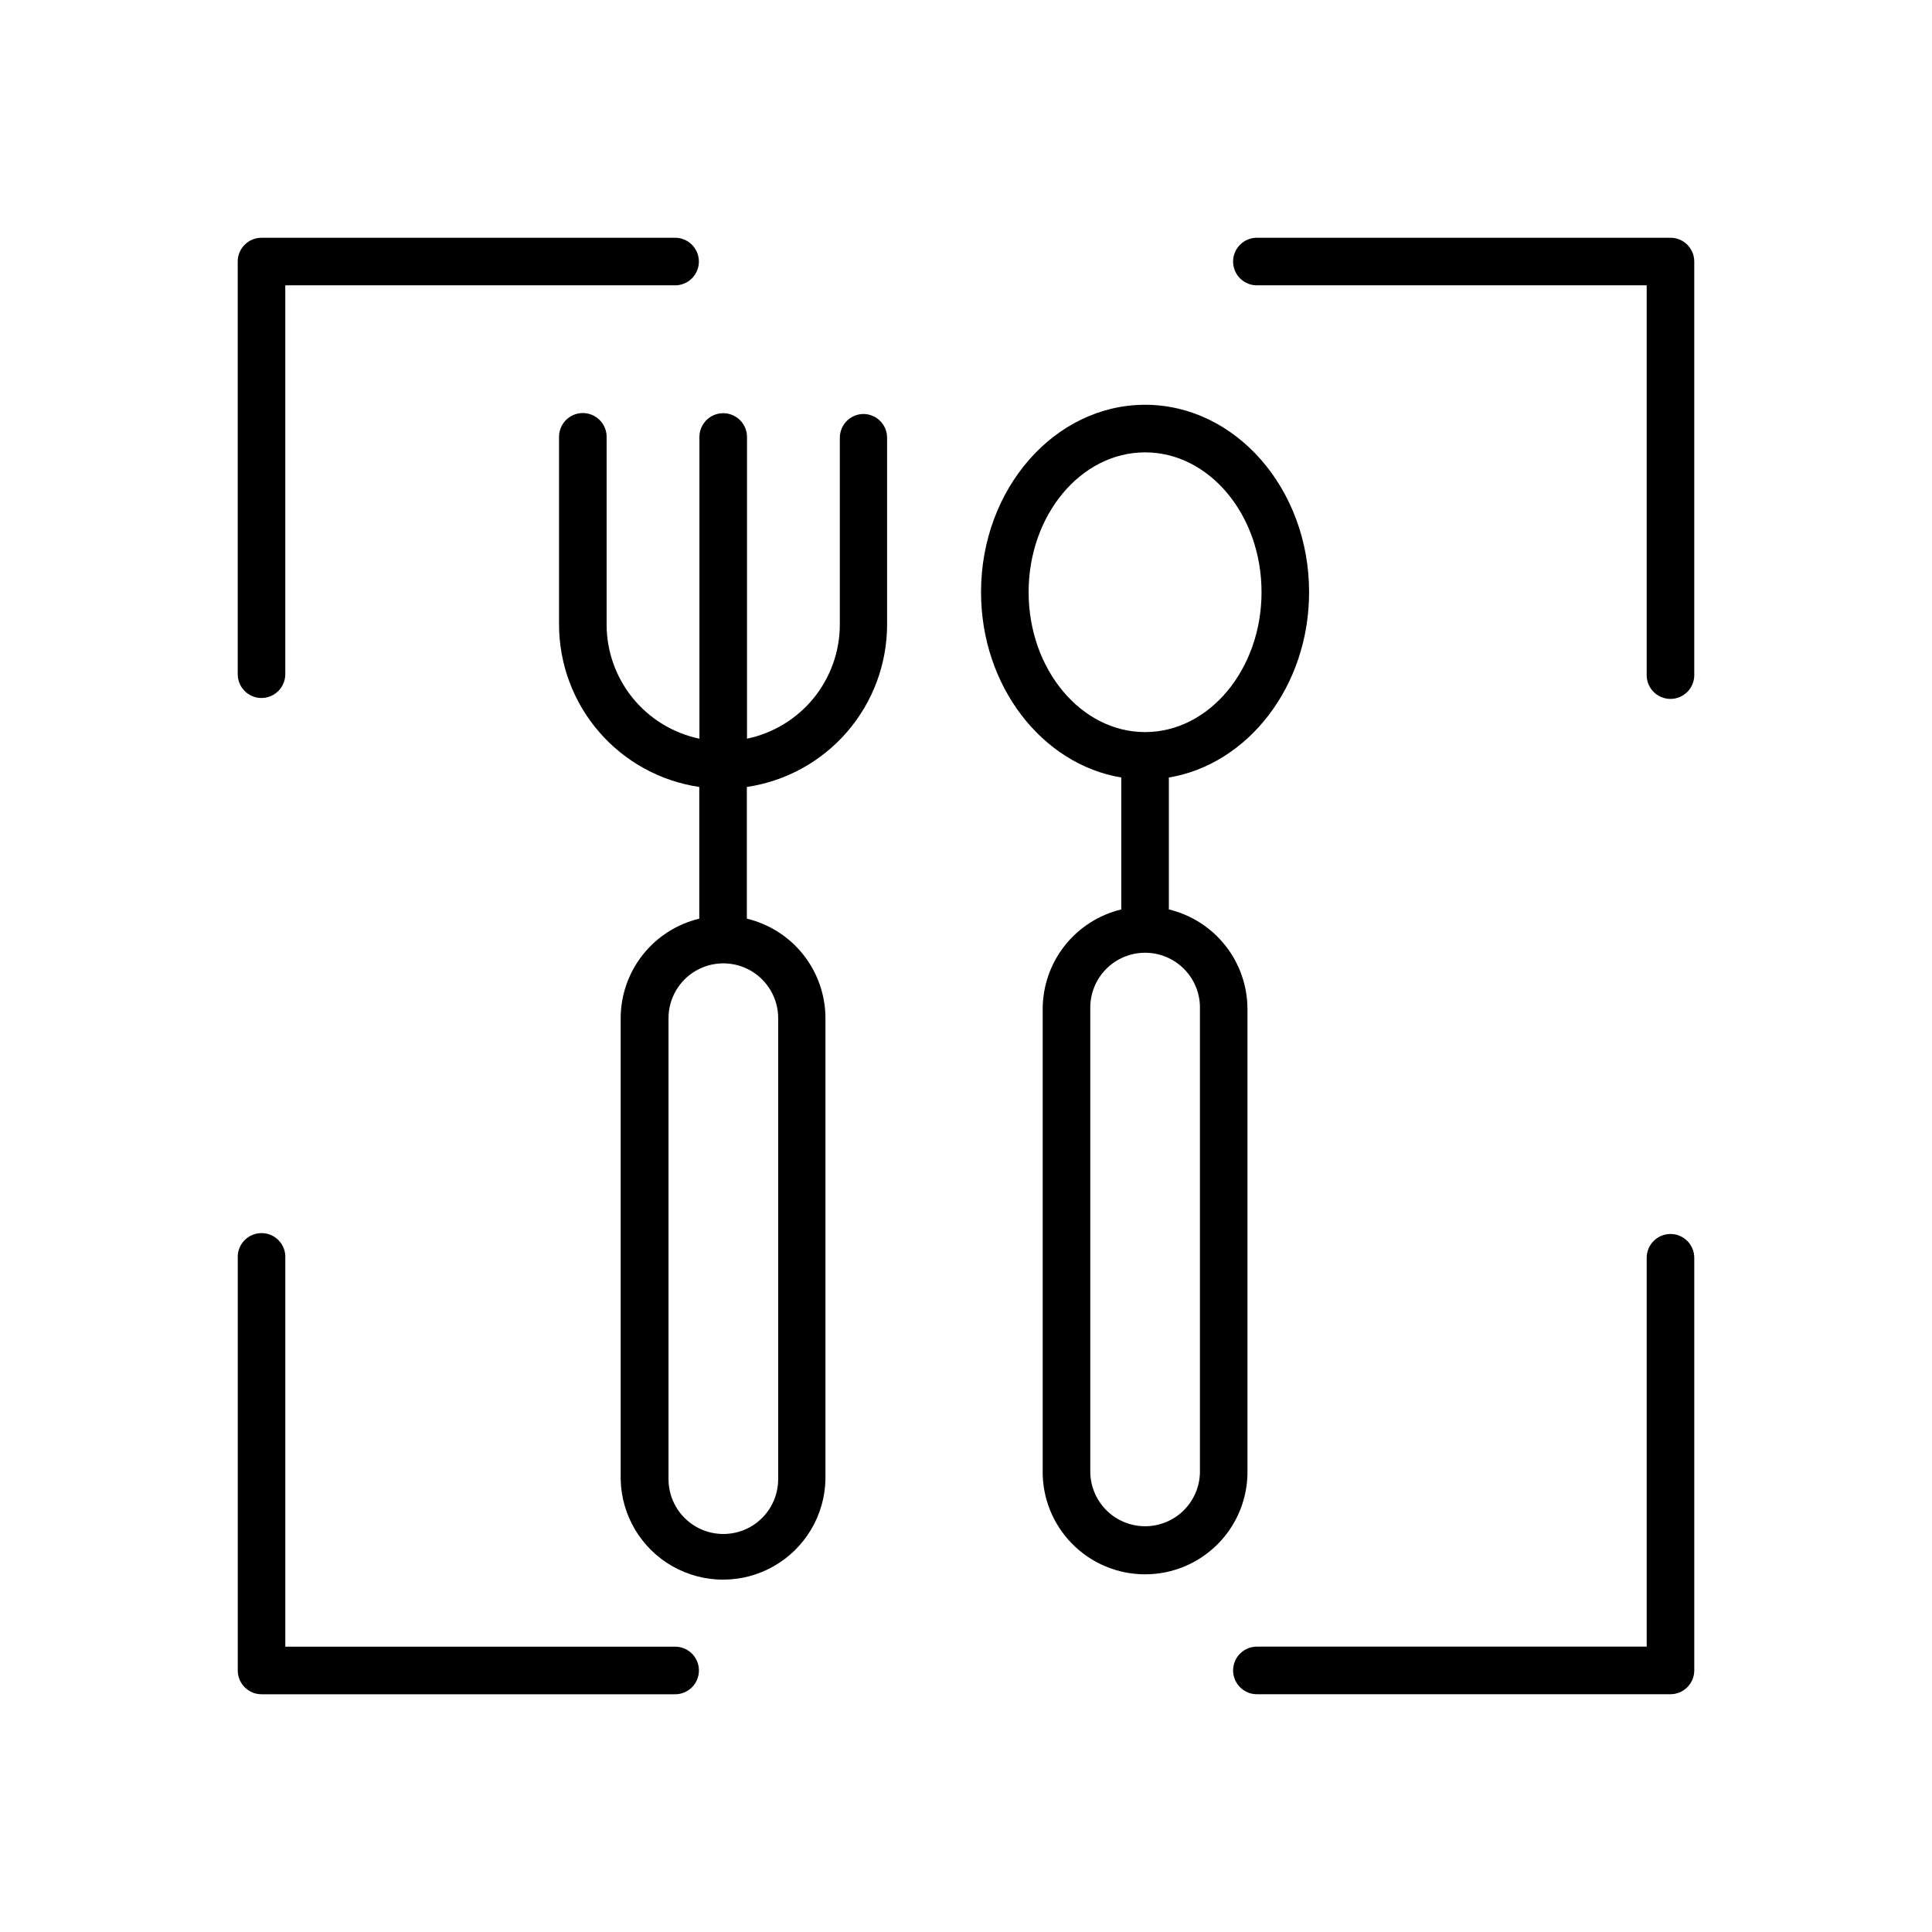 <?xml version="1.0" encoding="UTF-8"?>
<!-- Uploaded to: ICON Repo, www.iconrepo.com, Generator: ICON Repo Mixer Tools -->
<svg fill="#000000" width="800px" height="800px" version="1.1" viewBox="144 144 512 512" xmlns="http://www.w3.org/2000/svg">
 <g>
  <path d="m474.59 411.4c-0.008-6.098-2.07-12.016-5.848-16.801-3.777-4.785-9.055-8.164-14.984-9.59v-34.961c20.988-3.504 37.164-24.195 37.164-49.133 0-27.375-19.504-49.645-43.465-49.645s-43.473 22.27-43.473 49.645c0 24.934 16.176 45.629 37.164 49.133v34.961h0.004c-5.926 1.426-11.203 4.805-14.984 9.59-3.777 4.785-5.836 10.703-5.848 16.801v122.16c-0.137 7.285 2.66 14.32 7.766 19.523 5.102 5.199 12.082 8.129 19.371 8.129 7.285 0 14.266-2.93 19.371-8.129 5.102-5.203 7.902-12.238 7.762-19.523zm-57.996-110.48c0-20.43 13.844-37.039 30.867-37.039 17.023 0 30.859 16.609 30.859 37.039 0 20.43-13.848 37.09-30.859 37.09s-30.867-16.66-30.867-37.09zm45.402 232.64c0.102 3.918-1.387 7.711-4.121 10.52s-6.488 4.391-10.41 4.391c-3.918 0-7.672-1.582-10.41-4.391-2.734-2.809-4.219-6.602-4.117-10.52v-122.16c-0.102-3.918 1.383-7.711 4.117-10.52 2.738-2.809 6.492-4.391 10.41-4.391 3.922 0 7.676 1.582 10.41 4.391 2.734 2.809 4.223 6.602 4.121 10.52z"/>
  <path d="m372.86 253.71c-1.672 0-3.273 0.664-4.457 1.848-1.18 1.184-1.844 2.789-1.84 4.461v49.523c-0.012 7.094-2.465 13.969-6.941 19.473-4.481 5.5-10.715 9.293-17.66 10.746v-79.703c0.07-1.715-0.566-3.383-1.754-4.621-1.191-1.238-2.832-1.938-4.547-1.938s-3.359 0.699-4.547 1.938c-1.191 1.238-1.824 2.906-1.758 4.621v79.703c-6.941-1.453-13.176-5.246-17.656-10.746-4.481-5.504-6.93-12.379-6.941-19.473v-49.523c0.066-1.715-0.566-3.383-1.758-4.621-1.188-1.238-2.828-1.938-4.547-1.938-1.715 0-3.356 0.699-4.547 1.938-1.188 1.238-1.82 2.906-1.754 4.621v49.523c0.016 10.434 3.773 20.512 10.594 28.406 6.824 7.894 16.25 13.078 26.57 14.605v34.902c-5.926 1.422-11.207 4.797-14.984 9.582-3.777 4.785-5.836 10.703-5.848 16.797v122.16c0.184 9.574 5.394 18.34 13.715 23.074 8.32 4.734 18.52 4.734 26.84 0 8.32-4.734 13.531-13.5 13.715-23.074v-122.16c-0.008-6.098-2.066-12.012-5.844-16.801-3.777-4.785-9.059-8.16-14.988-9.578v-34.902c10.32-1.527 19.75-6.711 26.57-14.605 6.82-7.894 10.582-17.973 10.598-28.406v-49.523c0.004-3.457-2.773-6.269-6.231-6.309zm-22.633 160.12v122.16c0 5.195-2.769 9.992-7.266 12.59-4.496 2.594-10.039 2.594-14.535 0-4.496-2.598-7.266-7.394-7.266-12.59v-122.16c0-5.191 2.769-9.988 7.266-12.586 4.496-2.594 10.039-2.594 14.535 0 4.496 2.598 7.266 7.394 7.266 12.586z"/>
  <path d="m586.7 471.02c-3.484 0-6.309 2.824-6.309 6.309v103.05h-103.05c-1.715-0.07-3.383 0.566-4.621 1.754-1.238 1.191-1.938 2.832-1.938 4.547 0 1.719 0.699 3.359 1.938 4.547 1.238 1.191 2.906 1.824 4.621 1.758h109.36c3.473-0.008 6.289-2.824 6.297-6.297v-109.36c0-3.481-2.82-6.305-6.297-6.309z"/>
  <path d="m586.7 207.01h-109.36c-1.715-0.07-3.383 0.562-4.621 1.754-1.238 1.188-1.938 2.832-1.938 4.547s0.699 3.359 1.938 4.547c1.238 1.191 2.906 1.824 4.621 1.754h103.05v103.05c-0.07 1.715 0.566 3.383 1.754 4.621 1.191 1.238 2.832 1.938 4.547 1.938 1.719 0 3.359-0.699 4.547-1.938 1.191-1.238 1.824-2.906 1.758-4.621v-109.36c-0.008-3.477-2.824-6.293-6.297-6.297z"/>
  <path d="m213.3 328.97c1.672 0 3.277-0.664 4.461-1.848 1.18-1.184 1.844-2.785 1.844-4.461v-103.05h103.05c1.715 0.07 3.383-0.562 4.621-1.754 1.238-1.188 1.938-2.832 1.938-4.547s-0.699-3.359-1.938-4.547c-1.238-1.191-2.906-1.824-4.621-1.754h-109.36c-3.477 0.004-6.293 2.82-6.297 6.297v109.36c0 3.481 2.816 6.305 6.297 6.309z"/>
  <path d="m322.66 580.39h-103.05v-103.05c0.07-1.715-0.562-3.383-1.754-4.621-1.188-1.238-2.832-1.938-4.547-1.938s-3.359 0.699-4.547 1.938c-1.191 1.238-1.824 2.906-1.754 4.621v109.36c0.004 3.473 2.82 6.289 6.297 6.297h109.36c1.715 0.066 3.383-0.566 4.621-1.758 1.238-1.188 1.938-2.828 1.938-4.547 0-1.715-0.699-3.356-1.938-4.547-1.238-1.188-2.906-1.824-4.621-1.754z"/>
 </g>
</svg>
